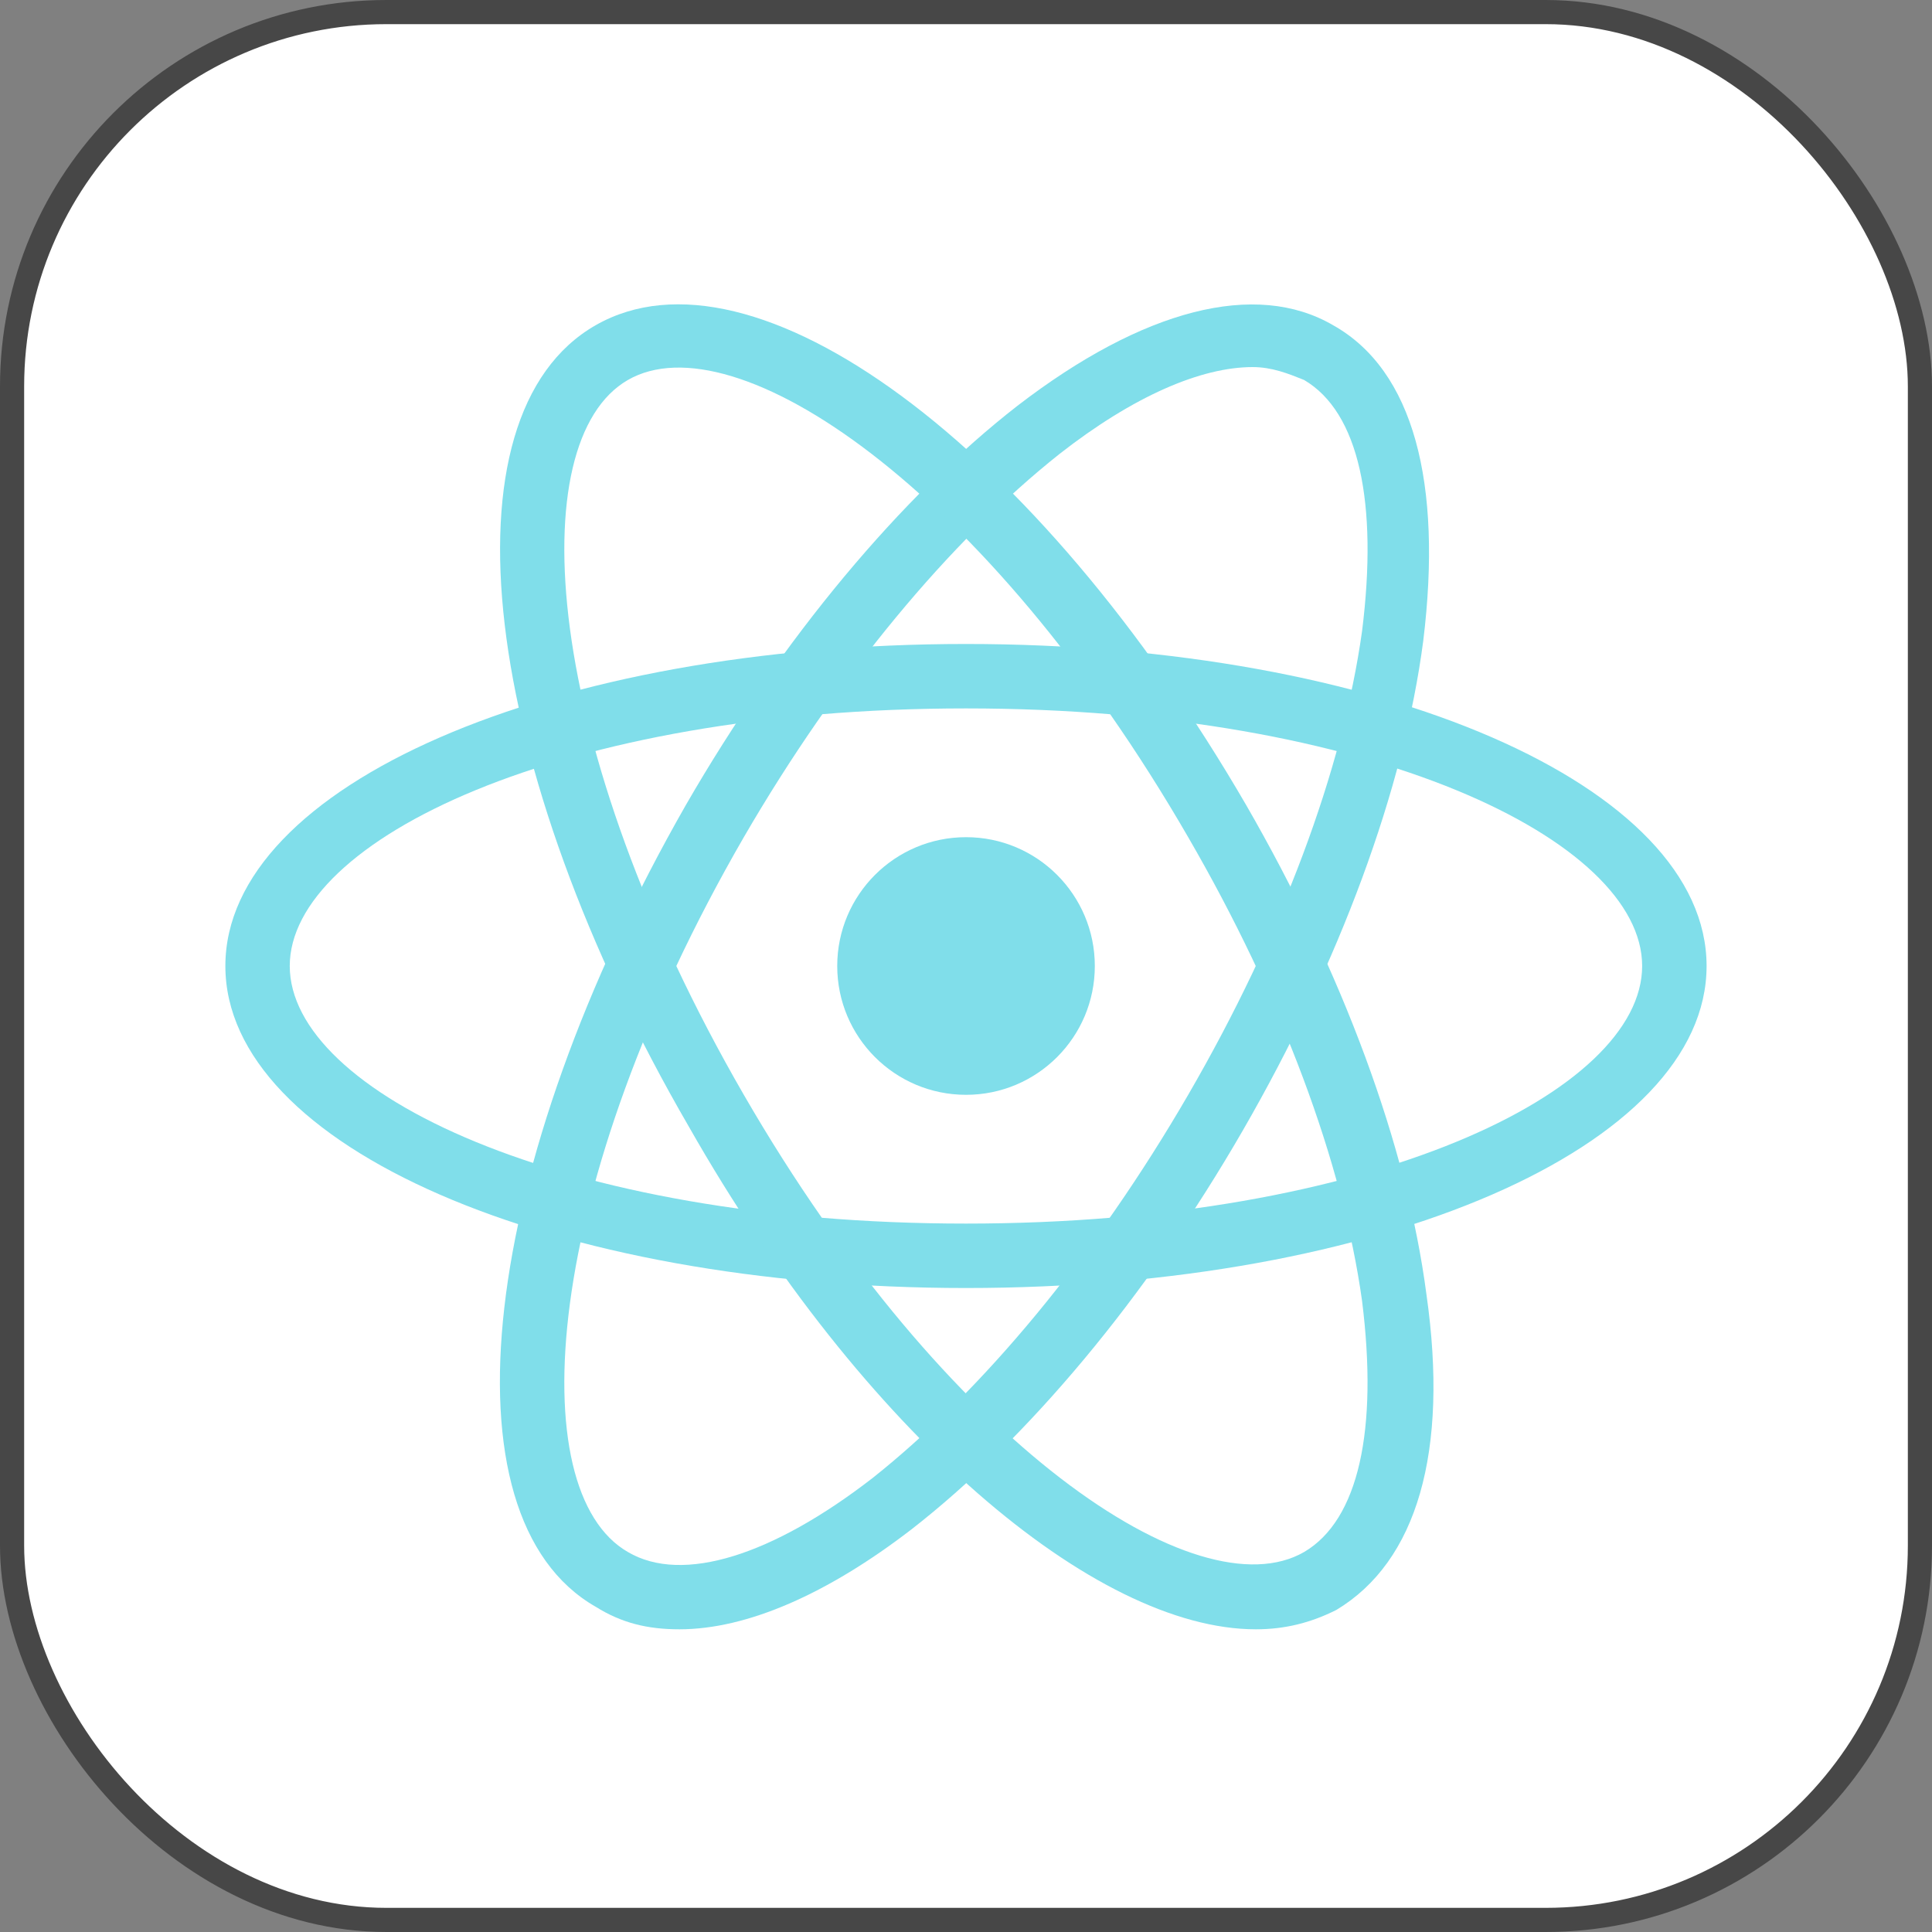 <svg width="40" height="40" viewBox="0 0 40 40" fill="none" xmlns="http://www.w3.org/2000/svg">
<rect x="0" y="0" width="40" height="40" fill="#808080" stroke="none"/>
<rect x="0.25" y="0.25" width="39.5" height="39.5" rx="7.75" fill="white"/>
<rect x="0.25" y="0.25" width="39.5" height="39.5" rx="7.75" stroke="#474747" stroke-width="0.5"/>
<path d="M19.999 26.667C11.399 26.667 4.666 23.733 4.666 20C4.666 16.267 11.399 13.333 19.999 13.333C28.599 13.333 35.333 16.267 35.333 20C35.333 23.733 28.599 26.667 19.999 26.667ZM19.999 14.667C11.599 14.667 5.999 17.4 5.999 20C5.999 22.6 11.599 25.333 19.999 25.333C28.399 25.333 33.999 22.6 33.999 20C33.999 17.4 28.399 14.667 19.999 14.667Z" fill="#80DEEA"/>
<path d="M14.067 33.733C13.4 33.733 12.867 33.6 12.334 33.267C9.067 31.4 9.934 24.133 14.2 16.667C16.2 13.2 18.667 10.267 21.067 8.4C23.667 6.4 26 5.8 27.6 6.733C29.267 7.667 29.867 10 29.467 13.267C29.067 16.333 27.734 19.933 25.734 23.4C23.734 26.867 21.267 29.8 18.867 31.667C17.134 33 15.467 33.733 14.067 33.733ZM25.934 7.6C24.867 7.6 23.467 8.2 21.934 9.4C19.667 11.2 17.334 14 15.4 17.333C11.2 24.6 10.8 30.867 13 32.133C14.134 32.8 16 32.2 18.067 30.6C20.334 28.8 22.667 26 24.6 22.667C26.534 19.333 27.8 15.933 28.2 13.067C28.534 10.4 28.134 8.533 27 7.867C26.667 7.733 26.334 7.6 25.934 7.6Z" fill="#80DEEA"/>
<path d="M26 33.733C22.666 33.733 17.866 29.667 14.266 23.333C9.933 15.867 9.066 8.6 12.333 6.733C15.6 4.867 21.466 9.2 25.8 16.667C27.8 20.133 29.133 23.733 29.533 26.8C30 30.067 29.333 32.333 27.666 33.333C27.133 33.6 26.6 33.733 26 33.733ZM13 7.867C10.8 9.133 11.2 15.4 15.4 22.667C19.6 29.933 24.8 33.4 27 32.133C28.133 31.467 28.533 29.6 28.2 26.933C27.8 24.067 26.533 20.667 24.6 17.333C20.4 10.067 15.2 6.6 13 7.867Z" fill="#80DEEA"/>
<path d="M20.001 22.667C21.473 22.667 22.667 21.473 22.667 20C22.667 18.527 21.473 17.333 20.001 17.333C18.528 17.333 17.334 18.527 17.334 20C17.334 21.473 18.528 22.667 20.001 22.667Z" fill="#80DEEA"/>
</svg>
